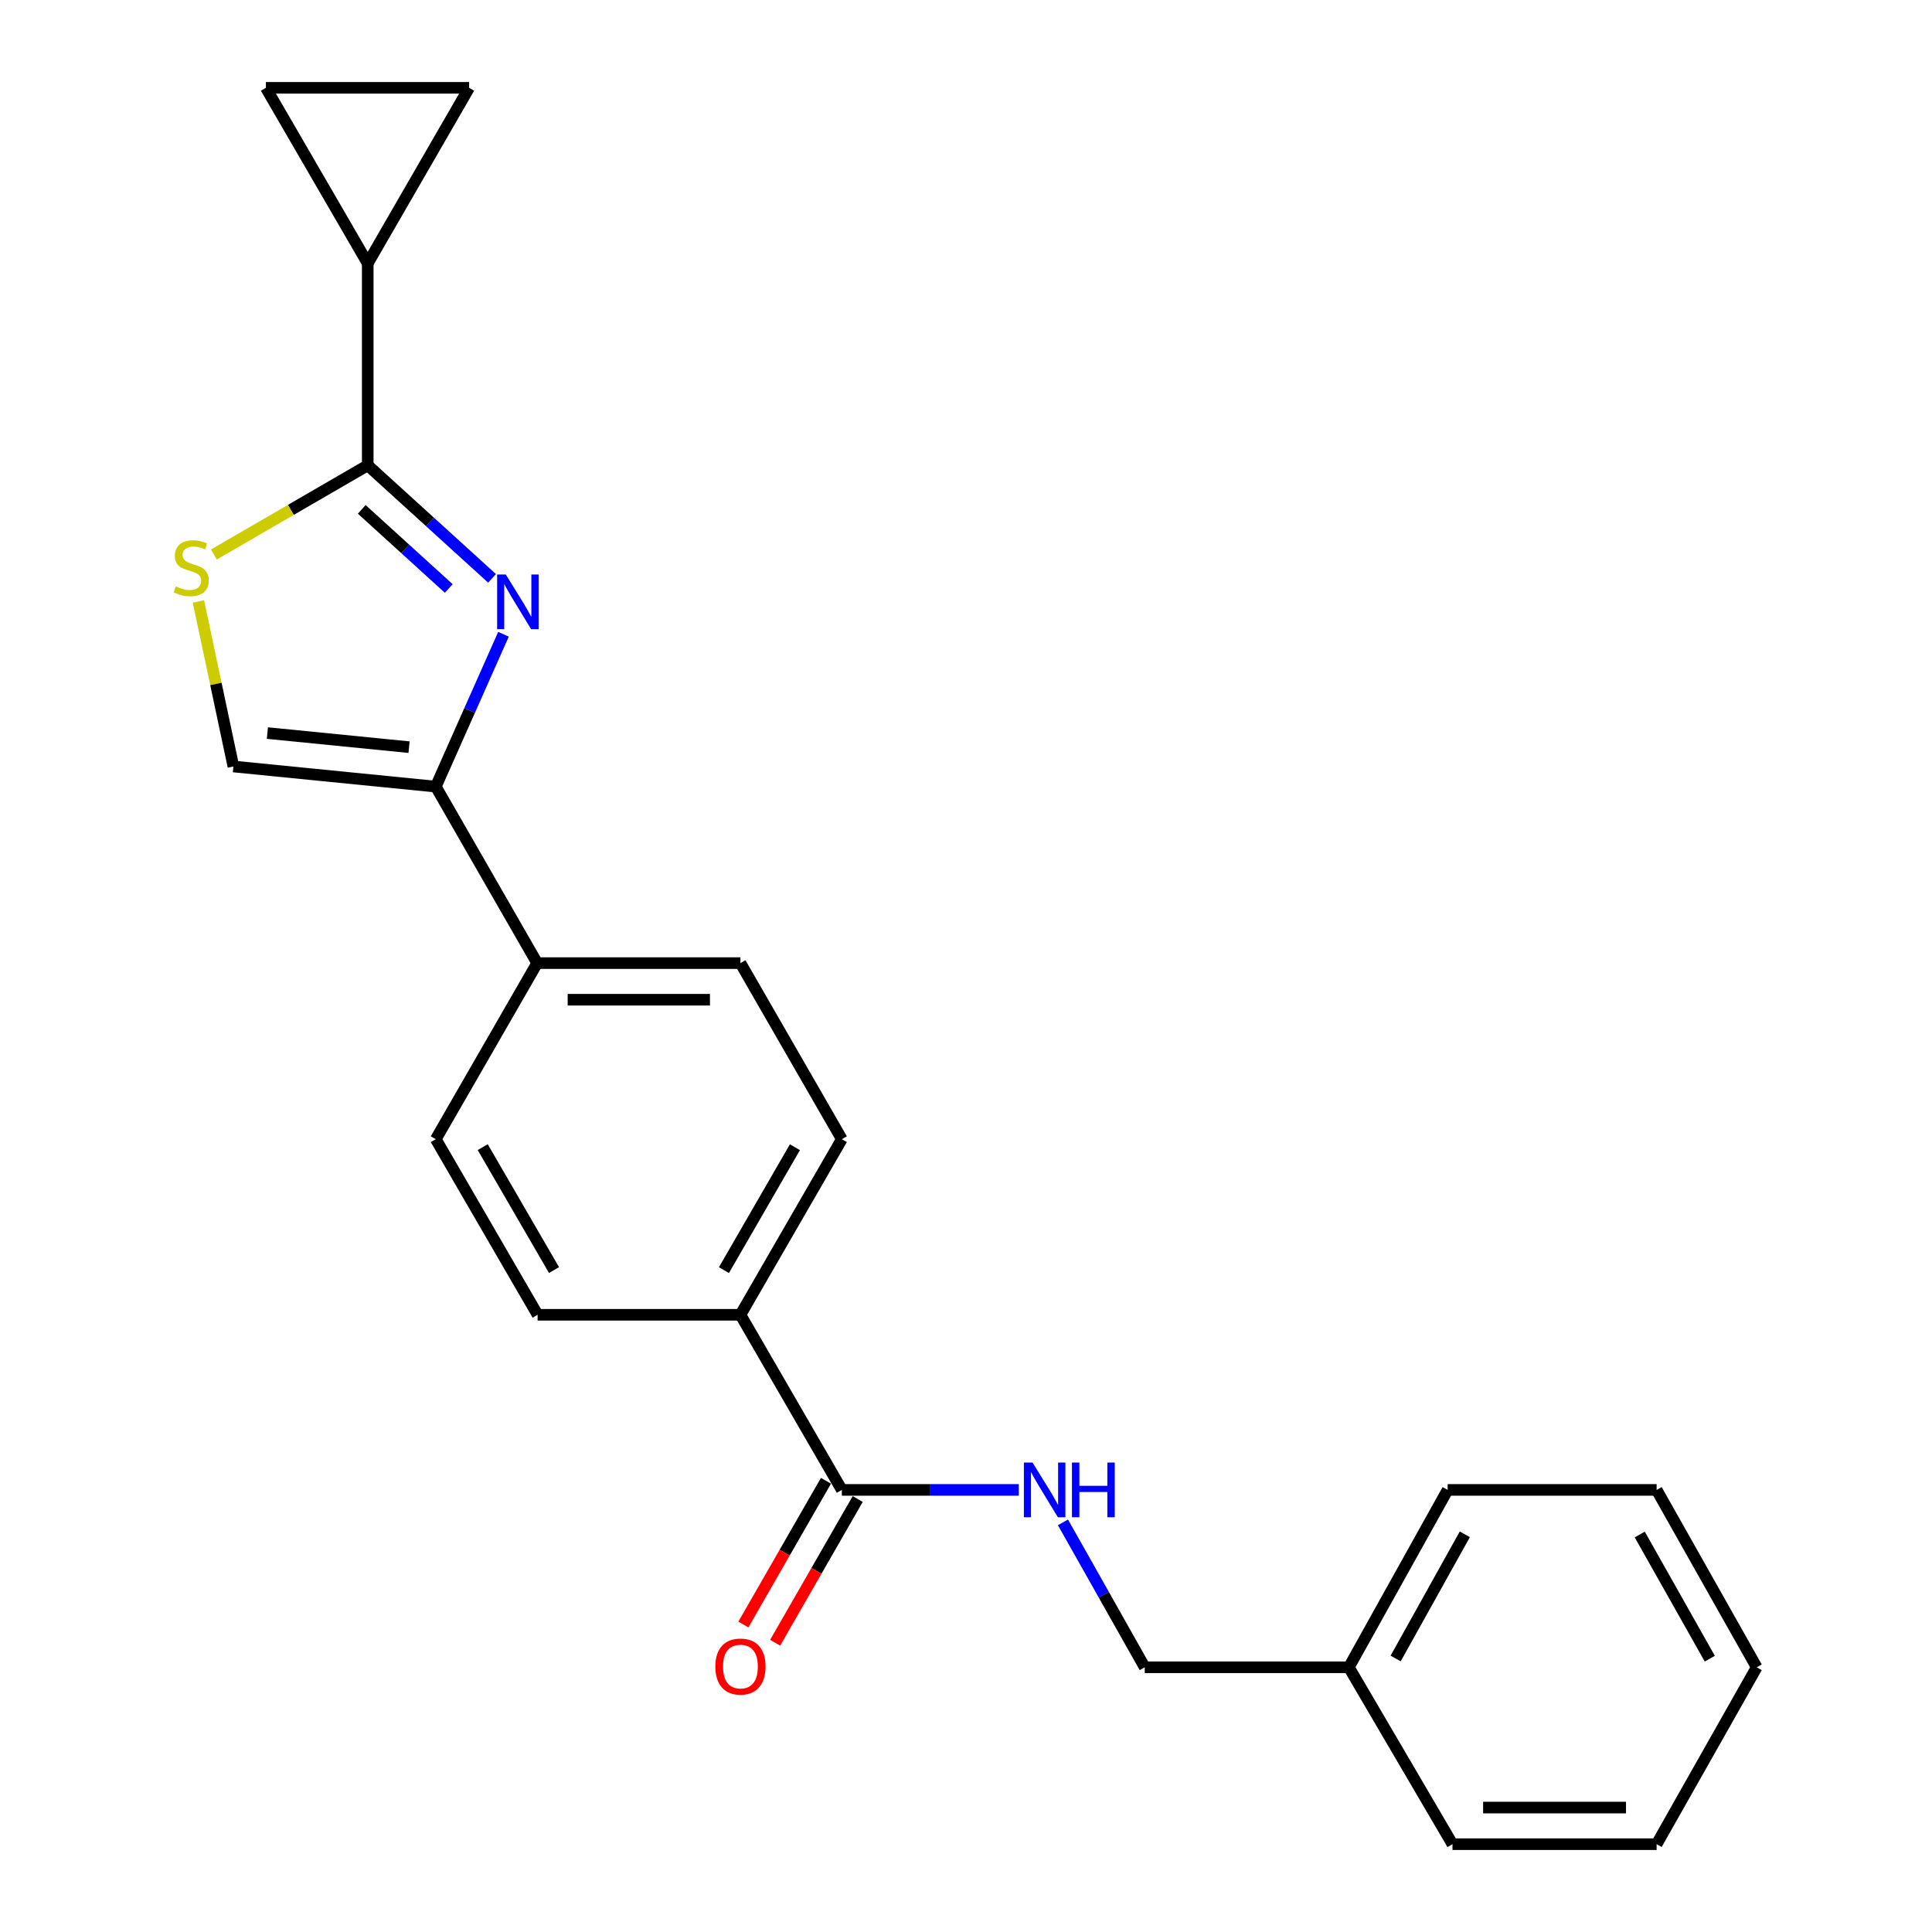 <?xml version='1.0' encoding='iso-8859-1'?>
<svg version='1.1' baseProfile='full'
              xmlns='http://www.w3.org/2000/svg'
                      xmlns:rdkit='http://www.rdkit.org/xml'
                      xmlns:xlink='http://www.w3.org/1999/xlink'
                  xml:space='preserve'
width='1000px' height='1000px' viewBox='0 0 1000 1000'>
<!-- END OF HEADER -->
<rect style='opacity:1.0;fill:#FFFFFF;stroke:none' width='1000' height='1000' x='0' y='0'> </rect>
<path class='bond-0' d='M 254.685,299.364 L 222.512,270.103' style='fill:none;fill-rule:evenodd;stroke:#0000FF;stroke-width:6px;stroke-linecap:butt;stroke-linejoin:miter;stroke-opacity:1' />
<path class='bond-0' d='M 222.512,270.103 L 190.339,240.842' style='fill:none;fill-rule:evenodd;stroke:#000000;stroke-width:6px;stroke-linecap:butt;stroke-linejoin:miter;stroke-opacity:1' />
<path class='bond-0' d='M 232.28,304.608 L 209.759,284.125' style='fill:none;fill-rule:evenodd;stroke:#0000FF;stroke-width:6px;stroke-linecap:butt;stroke-linejoin:miter;stroke-opacity:1' />
<path class='bond-0' d='M 209.759,284.125 L 187.238,263.643' style='fill:none;fill-rule:evenodd;stroke:#000000;stroke-width:6px;stroke-linecap:butt;stroke-linejoin:miter;stroke-opacity:1' />
<path class='bond-1' d='M 260.598,328.297 L 243.08,367.726' style='fill:none;fill-rule:evenodd;stroke:#0000FF;stroke-width:6px;stroke-linecap:butt;stroke-linejoin:miter;stroke-opacity:1' />
<path class='bond-1' d='M 243.08,367.726 L 225.562,407.155' style='fill:none;fill-rule:evenodd;stroke:#000000;stroke-width:6px;stroke-linecap:butt;stroke-linejoin:miter;stroke-opacity:1' />
<path class='bond-2' d='M 190.339,240.842 L 150.524,263.923' style='fill:none;fill-rule:evenodd;stroke:#000000;stroke-width:6px;stroke-linecap:butt;stroke-linejoin:miter;stroke-opacity:1' />
<path class='bond-2' d='M 150.524,263.923 L 110.709,287.004' style='fill:none;fill-rule:evenodd;stroke:#CCCC00;stroke-width:6px;stroke-linecap:butt;stroke-linejoin:miter;stroke-opacity:1' />
<path class='bond-3' d='M 190.339,240.842 L 190.339,136.34' style='fill:none;fill-rule:evenodd;stroke:#000000;stroke-width:6px;stroke-linecap:butt;stroke-linejoin:miter;stroke-opacity:1' />
<path class='bond-4' d='M 225.562,407.155 L 120.808,396.731' style='fill:none;fill-rule:evenodd;stroke:#000000;stroke-width:6px;stroke-linecap:butt;stroke-linejoin:miter;stroke-opacity:1' />
<path class='bond-4' d='M 211.726,386.731 L 138.398,379.433' style='fill:none;fill-rule:evenodd;stroke:#000000;stroke-width:6px;stroke-linecap:butt;stroke-linejoin:miter;stroke-opacity:1' />
<path class='bond-9' d='M 225.562,407.155 L 278.044,498.505' style='fill:none;fill-rule:evenodd;stroke:#000000;stroke-width:6px;stroke-linecap:butt;stroke-linejoin:miter;stroke-opacity:1' />
<path class='bond-23' d='M 102.701,311.309 L 111.754,354.02' style='fill:none;fill-rule:evenodd;stroke:#CCCC00;stroke-width:6px;stroke-linecap:butt;stroke-linejoin:miter;stroke-opacity:1' />
<path class='bond-23' d='M 111.754,354.02 L 120.808,396.731' style='fill:none;fill-rule:evenodd;stroke:#000000;stroke-width:6px;stroke-linecap:butt;stroke-linejoin:miter;stroke-opacity:1' />
<path class='bond-6' d='M 190.339,136.34 L 242.821,45.455' style='fill:none;fill-rule:evenodd;stroke:#000000;stroke-width:6px;stroke-linecap:butt;stroke-linejoin:miter;stroke-opacity:1' />
<path class='bond-7' d='M 190.339,136.34 L 137.625,45.455' style='fill:none;fill-rule:evenodd;stroke:#000000;stroke-width:6px;stroke-linecap:butt;stroke-linejoin:miter;stroke-opacity:1' />
<path class='bond-5' d='M 435.734,771.173 L 383.251,680.529' style='fill:none;fill-rule:evenodd;stroke:#000000;stroke-width:6px;stroke-linecap:butt;stroke-linejoin:miter;stroke-opacity:1' />
<path class='bond-8' d='M 435.734,771.173 L 481.534,771.173' style='fill:none;fill-rule:evenodd;stroke:#000000;stroke-width:6px;stroke-linecap:butt;stroke-linejoin:miter;stroke-opacity:1' />
<path class='bond-8' d='M 481.534,771.173 L 527.334,771.173' style='fill:none;fill-rule:evenodd;stroke:#0000FF;stroke-width:6px;stroke-linecap:butt;stroke-linejoin:miter;stroke-opacity:1' />
<path class='bond-11' d='M 427.516,766.452 L 406.145,803.65' style='fill:none;fill-rule:evenodd;stroke:#000000;stroke-width:6px;stroke-linecap:butt;stroke-linejoin:miter;stroke-opacity:1' />
<path class='bond-11' d='M 406.145,803.65 L 384.774,840.847' style='fill:none;fill-rule:evenodd;stroke:#FF0000;stroke-width:6px;stroke-linecap:butt;stroke-linejoin:miter;stroke-opacity:1' />
<path class='bond-11' d='M 443.951,775.894 L 422.58,813.092' style='fill:none;fill-rule:evenodd;stroke:#000000;stroke-width:6px;stroke-linecap:butt;stroke-linejoin:miter;stroke-opacity:1' />
<path class='bond-11' d='M 422.58,813.092 L 401.209,850.29' style='fill:none;fill-rule:evenodd;stroke:#FF0000;stroke-width:6px;stroke-linecap:butt;stroke-linejoin:miter;stroke-opacity:1' />
<path class='bond-24' d='M 242.821,45.455 L 137.625,45.455' style='fill:none;fill-rule:evenodd;stroke:#000000;stroke-width:6px;stroke-linecap:butt;stroke-linejoin:miter;stroke-opacity:1' />
<path class='bond-16' d='M 550.178,787.969 L 571.348,825.477' style='fill:none;fill-rule:evenodd;stroke:#0000FF;stroke-width:6px;stroke-linecap:butt;stroke-linejoin:miter;stroke-opacity:1' />
<path class='bond-16' d='M 571.348,825.477 L 592.518,862.986' style='fill:none;fill-rule:evenodd;stroke:#000000;stroke-width:6px;stroke-linecap:butt;stroke-linejoin:miter;stroke-opacity:1' />
<path class='bond-12' d='M 278.044,498.505 L 383.251,498.505' style='fill:none;fill-rule:evenodd;stroke:#000000;stroke-width:6px;stroke-linecap:butt;stroke-linejoin:miter;stroke-opacity:1' />
<path class='bond-12' d='M 293.825,517.459 L 367.47,517.459' style='fill:none;fill-rule:evenodd;stroke:#000000;stroke-width:6px;stroke-linecap:butt;stroke-linejoin:miter;stroke-opacity:1' />
<path class='bond-13' d='M 278.044,498.505 L 225.562,589.643' style='fill:none;fill-rule:evenodd;stroke:#000000;stroke-width:6px;stroke-linecap:butt;stroke-linejoin:miter;stroke-opacity:1' />
<path class='bond-10' d='M 383.251,680.529 L 278.266,680.529' style='fill:none;fill-rule:evenodd;stroke:#000000;stroke-width:6px;stroke-linecap:butt;stroke-linejoin:miter;stroke-opacity:1' />
<path class='bond-25' d='M 383.251,680.529 L 435.734,589.643' style='fill:none;fill-rule:evenodd;stroke:#000000;stroke-width:6px;stroke-linecap:butt;stroke-linejoin:miter;stroke-opacity:1' />
<path class='bond-25' d='M 374.71,657.418 L 411.447,593.798' style='fill:none;fill-rule:evenodd;stroke:#000000;stroke-width:6px;stroke-linecap:butt;stroke-linejoin:miter;stroke-opacity:1' />
<path class='bond-14' d='M 383.251,498.505 L 435.734,589.643' style='fill:none;fill-rule:evenodd;stroke:#000000;stroke-width:6px;stroke-linecap:butt;stroke-linejoin:miter;stroke-opacity:1' />
<path class='bond-15' d='M 225.562,589.643 L 278.266,680.529' style='fill:none;fill-rule:evenodd;stroke:#000000;stroke-width:6px;stroke-linecap:butt;stroke-linejoin:miter;stroke-opacity:1' />
<path class='bond-15' d='M 249.864,593.768 L 286.757,657.388' style='fill:none;fill-rule:evenodd;stroke:#000000;stroke-width:6px;stroke-linecap:butt;stroke-linejoin:miter;stroke-opacity:1' />
<path class='bond-17' d='M 592.518,862.986 L 698.156,862.986' style='fill:none;fill-rule:evenodd;stroke:#000000;stroke-width:6px;stroke-linecap:butt;stroke-linejoin:miter;stroke-opacity:1' />
<path class='bond-18' d='M 698.156,862.986 L 749.301,771.173' style='fill:none;fill-rule:evenodd;stroke:#000000;stroke-width:6px;stroke-linecap:butt;stroke-linejoin:miter;stroke-opacity:1' />
<path class='bond-18' d='M 722.386,858.438 L 758.188,794.169' style='fill:none;fill-rule:evenodd;stroke:#000000;stroke-width:6px;stroke-linecap:butt;stroke-linejoin:miter;stroke-opacity:1' />
<path class='bond-19' d='M 698.156,862.986 L 751.807,954.545' style='fill:none;fill-rule:evenodd;stroke:#000000;stroke-width:6px;stroke-linecap:butt;stroke-linejoin:miter;stroke-opacity:1' />
<path class='bond-20' d='M 749.301,771.173 L 857.467,771.173' style='fill:none;fill-rule:evenodd;stroke:#000000;stroke-width:6px;stroke-linecap:butt;stroke-linejoin:miter;stroke-opacity:1' />
<path class='bond-21' d='M 751.807,954.545 L 857.467,954.545' style='fill:none;fill-rule:evenodd;stroke:#000000;stroke-width:6px;stroke-linecap:butt;stroke-linejoin:miter;stroke-opacity:1' />
<path class='bond-21' d='M 767.656,935.591 L 841.618,935.591' style='fill:none;fill-rule:evenodd;stroke:#000000;stroke-width:6px;stroke-linecap:butt;stroke-linejoin:miter;stroke-opacity:1' />
<path class='bond-26' d='M 857.467,771.173 L 909.265,862.986' style='fill:none;fill-rule:evenodd;stroke:#000000;stroke-width:6px;stroke-linecap:butt;stroke-linejoin:miter;stroke-opacity:1' />
<path class='bond-26' d='M 848.729,794.258 L 884.987,858.527' style='fill:none;fill-rule:evenodd;stroke:#000000;stroke-width:6px;stroke-linecap:butt;stroke-linejoin:miter;stroke-opacity:1' />
<path class='bond-22' d='M 857.467,954.545 L 909.265,862.986' style='fill:none;fill-rule:evenodd;stroke:#000000;stroke-width:6px;stroke-linecap:butt;stroke-linejoin:miter;stroke-opacity:1' />
<path  class='atom-0' d='M 261.791 297.36
L 271.071 312.36
Q 271.991 313.84, 273.471 316.52
Q 274.951 319.2, 275.031 319.36
L 275.031 297.36
L 278.791 297.36
L 278.791 325.68
L 274.911 325.68
L 264.951 309.28
Q 263.791 307.36, 262.551 305.16
Q 261.351 302.96, 260.991 302.28
L 260.991 325.68
L 257.311 325.68
L 257.311 297.36
L 261.791 297.36
' fill='#0000FF'/>
<path  class='atom-3' d='M 90.989 303.518
Q 91.309 303.638, 92.629 304.198
Q 93.949 304.758, 95.389 305.118
Q 96.869 305.438, 98.309 305.438
Q 100.989 305.438, 102.549 304.158
Q 104.109 302.838, 104.109 300.558
Q 104.109 298.998, 103.309 298.038
Q 102.549 297.078, 101.349 296.558
Q 100.149 296.038, 98.149 295.438
Q 95.629 294.678, 94.109 293.958
Q 92.629 293.238, 91.549 291.718
Q 90.509 290.198, 90.509 287.638
Q 90.509 284.078, 92.909 281.878
Q 95.349 279.678, 100.149 279.678
Q 103.429 279.678, 107.149 281.238
L 106.229 284.318
Q 102.829 282.918, 100.269 282.918
Q 97.509 282.918, 95.989 284.078
Q 94.469 285.198, 94.509 287.158
Q 94.509 288.678, 95.269 289.598
Q 96.069 290.518, 97.189 291.038
Q 98.349 291.558, 100.269 292.158
Q 102.829 292.958, 104.349 293.758
Q 105.869 294.558, 106.949 296.198
Q 108.069 297.798, 108.069 300.558
Q 108.069 304.478, 105.429 306.598
Q 102.829 308.678, 98.469 308.678
Q 95.949 308.678, 94.029 308.118
Q 92.149 307.598, 89.909 306.678
L 90.989 303.518
' fill='#CCCC00'/>
<path  class='atom-9' d='M 534.439 757.013
L 543.719 772.013
Q 544.639 773.493, 546.119 776.173
Q 547.599 778.853, 547.679 779.013
L 547.679 757.013
L 551.439 757.013
L 551.439 785.333
L 547.559 785.333
L 537.599 768.933
Q 536.439 767.013, 535.199 764.813
Q 533.999 762.613, 533.639 761.933
L 533.639 785.333
L 529.959 785.333
L 529.959 757.013
L 534.439 757.013
' fill='#0000FF'/>
<path  class='atom-9' d='M 554.839 757.013
L 558.679 757.013
L 558.679 769.053
L 573.159 769.053
L 573.159 757.013
L 576.999 757.013
L 576.999 785.333
L 573.159 785.333
L 573.159 772.253
L 558.679 772.253
L 558.679 785.333
L 554.839 785.333
L 554.839 757.013
' fill='#0000FF'/>
<path  class='atom-12' d='M 370.251 862.602
Q 370.251 855.802, 373.611 852.002
Q 376.971 848.202, 383.251 848.202
Q 389.531 848.202, 392.891 852.002
Q 396.251 855.802, 396.251 862.602
Q 396.251 869.482, 392.851 873.402
Q 389.451 877.282, 383.251 877.282
Q 377.011 877.282, 373.611 873.402
Q 370.251 869.522, 370.251 862.602
M 383.251 874.082
Q 387.571 874.082, 389.891 871.202
Q 392.251 868.282, 392.251 862.602
Q 392.251 857.042, 389.891 854.242
Q 387.571 851.402, 383.251 851.402
Q 378.931 851.402, 376.571 854.202
Q 374.251 857.002, 374.251 862.602
Q 374.251 868.322, 376.571 871.202
Q 378.931 874.082, 383.251 874.082
' fill='#FF0000'/>
</svg>
